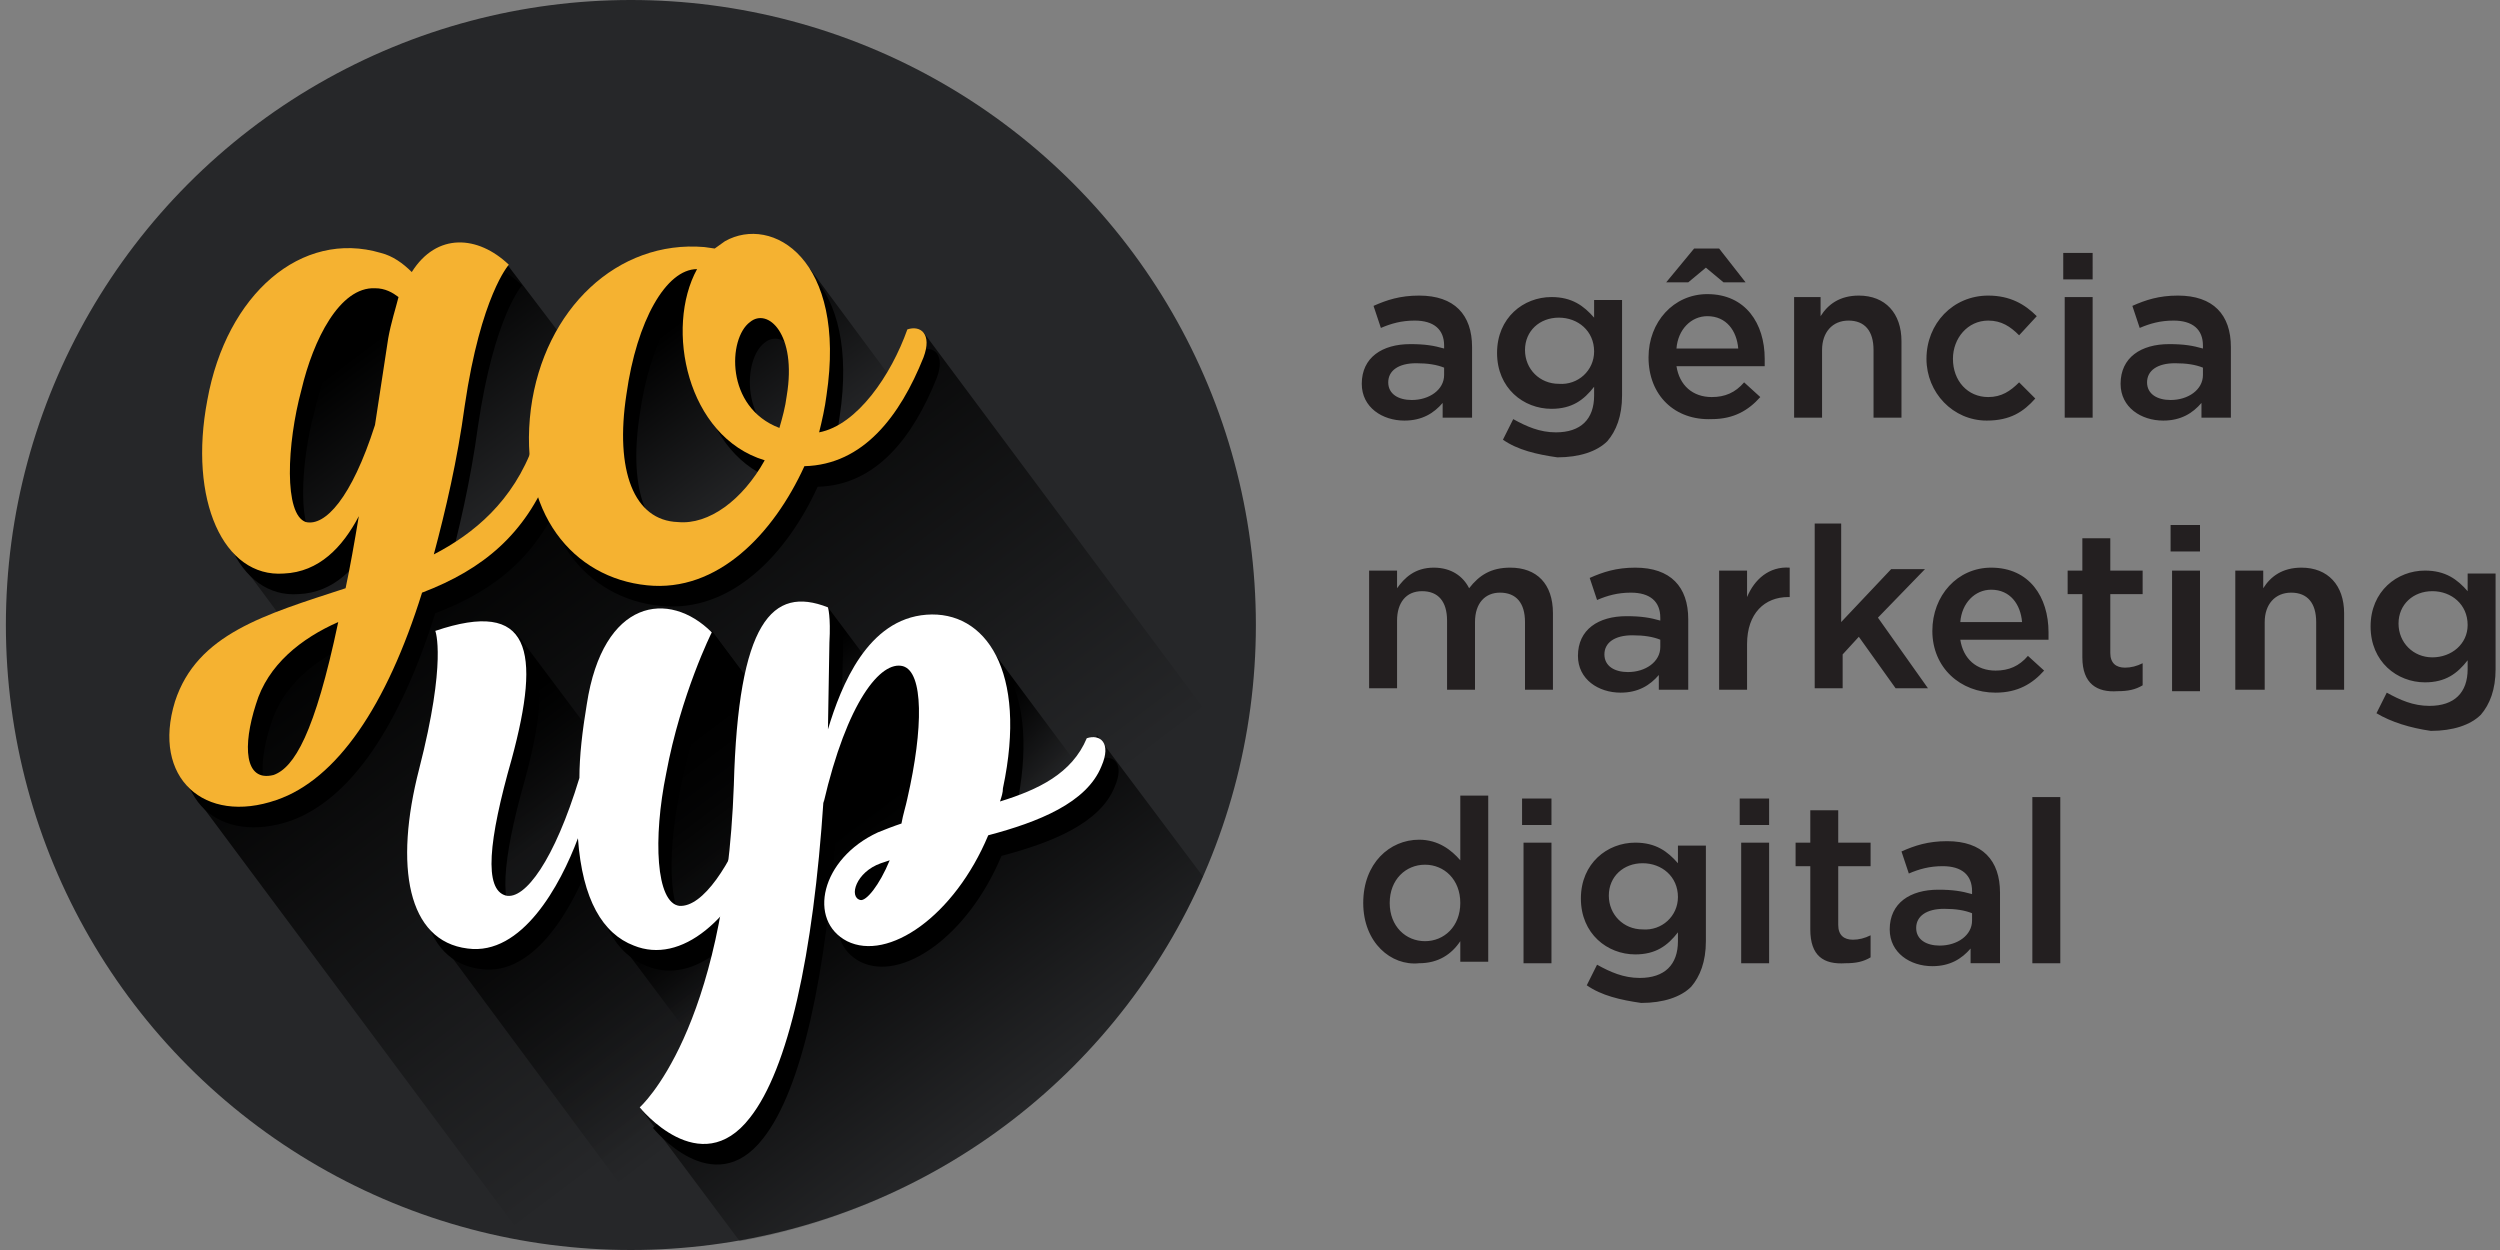 <svg xmlns="http://www.w3.org/2000/svg" xml:space="preserve" id="Layer_1" x="0" y="0" style="enable-background:new 0 0 170 85" version="1.1" viewBox="0 0 170 85"><rect x="0" y="0" width="170" height="85" fill="#808080" stroke="none"/><style type="text/css">.st0{fill:#262729}.st1{fill:url(#SVGID_1_)}.st2{fill:url(#SVGID_2_)}.st3{fill:url(#SVGID_3_)}.st4{fill:url(#SVGID_4_)}.st5{fill:url(#SVGID_5_)}.st6{fill:url(#SVGID_6_)}.st7{fill:url(#SVGID_7_)}.st8{fill:url(#SVGID_8_)}.st9{fill:url(#SVGID_9_)}.st10{fill:url(#SVGID_10_)}.st11{fill:#f5b231}.st12{fill:#fff}.st13{fill:#231f20}</style><g><g><circle cx="42.9" cy="42.5" r="42.5" class="st0"/><linearGradient id="SVGID_1_" x1="67.242" x2="33.318" y1="77.366" y2="32.346" gradientUnits="userSpaceOnUse"><stop offset=".25" style="stop-color:#000;stop-opacity:0"/><stop offset="1" style="stop-color:#000"/></linearGradient><path d="m84.4 51.6-21.6-29-3.5 5.9-5.8 3.2-7.4 6.3-8-5.7-5.4 4.4-14.4 6.9-5.9 9.4 23.3 31.3c2.3.4 4.7.6 7.2.6 20.3.1 37.3-14.2 41.5-33.3z" class="st1"/><linearGradient id="SVGID_2_" x1="56.461" x2="37.333" y1="76.61" y2="51.226" gradientUnits="userSpaceOnUse"><stop offset=".167" style="stop-color:#000;stop-opacity:0"/><stop offset="1" style="stop-color:#000"/></linearGradient><path d="M45.4 84.9 54 50.4l-5.6-7.5-5.3 5.4L36 61.6l-6.9 1.3z" class="st2"/><linearGradient id="SVGID_3_" x1="51.694" x2="42.317" y1="59.915" y2="47.471" gradientUnits="userSpaceOnUse"><stop offset="0" style="stop-color:#000;stop-opacity:0"/><stop offset=".75" style="stop-color:#000"/></linearGradient><path d="M50 61.2 53.7 50l-5.3-7.1-5.3 5.4-.6 11.9 3.4 2.9z" class="st3"/><linearGradient id="SVGID_4_" x1="56.479" x2="50.292" y1="54.086" y2="45.874" gradientUnits="userSpaceOnUse"><stop offset=".317" style="stop-color:#000;stop-opacity:0"/><stop offset=".8" style="stop-color:#000"/></linearGradient><path d="m59.3 45.3-3-4-5.2 5.4-.7 11.9 5.3-6.4z" class="st4"/><g><linearGradient id="SVGID_5_" x1="69.067" x2="50.941" y1="75.99" y2="51.936" gradientUnits="userSpaceOnUse"><stop offset="0" style="stop-color:#000;stop-opacity:0"/><stop offset=".75" style="stop-color:#000"/></linearGradient><path d="M81.8 59.6 74.6 50l-2 4-6.3 1.6-4.3-12-4.5 3.9L50 72.2l-6.5 3.1 6.8 9.1c14.1-2.5 25.9-12 31.5-24.8z" class="st5"/></g><linearGradient id="SVGID_6_" x1="51.846" x2="41.316" y1="33.996" y2="20.024" gradientUnits="userSpaceOnUse"><stop offset="0" style="stop-color:#000;stop-opacity:0"/><stop offset=".75" style="stop-color:#000"/></linearGradient><path d="m39.2 37.3-3.4-4.6 7.3-14 5.7-1.1 6.3.7 6.3 8.5-6.8 4.3-8.5 6.9z" class="st6"/><linearGradient id="SVGID_7_" x1="32.611" x2="19.832" y1="37.65" y2="20.692" gradientUnits="userSpaceOnUse"><stop offset="0" style="stop-color:#000;stop-opacity:0"/><stop offset=".75" style="stop-color:#000"/></linearGradient><path d="m19.8 42.9-4.3-5.8 7.1-18.5 6.5.6 5.4-1.2 5.7 7.5-7.4 12z" class="st7"/><linearGradient id="SVGID_8_" x1="51.625" x2="44.418" y1="69.135" y2="59.571" gradientUnits="userSpaceOnUse"><stop offset=".215" style="stop-color:#000;stop-opacity:0"/><stop offset=".75" style="stop-color:#000"/></linearGradient><path d="m48 71.9-7.2-9.6 5.3.4 4.2-3 3.7 5z" class="st8"/><linearGradient id="SVGID_9_" x1="39.448" x2="30.105" y1="59.021" y2="46.623" gradientUnits="userSpaceOnUse"><stop offset=".194" style="stop-color:#000;stop-opacity:0"/><stop offset=".75" style="stop-color:#000"/></linearGradient><path d="m34.5 62.7-5.4-7.3L35 42.9l6.3 8.4-3.7 7.6z" class="st9"/><linearGradient id="SVGID_10_" x1="-954.119" x2="-961.136" y1="818.342" y2="809.613" gradientTransform="matrix(.459 .402 .402 .701 180.654 -134.192)" gradientUnits="userSpaceOnUse"><stop offset=".14" style="stop-color:#000;stop-opacity:0"/><stop offset=".75" style="stop-color:#000"/></linearGradient><path d="m68.1 55.8-1-1.4-.1-10.8 6.7 9z" class="st10"/><g><g><path d="M28.9 19.9c1.7-2.7 4.5-2.5 6.6-.5 0 0-1.9 2.1-3 9.6-.5 3.7-1.3 7.1-2.1 10.1 2.7-1.4 5.4-3.6 6.8-7.5h.1c.8-.3 1.7.3 1 1.9-1.7 4.2-4.5 6.6-8.7 8.2-2.4 7.6-5.7 12.6-9.8 14.1-4.9 1.7-8.5-1.5-6.9-6.7 1.5-4.6 6.1-5.9 11.6-7.7.3-1.4.6-3.1.9-4.9-1.1 2.1-2.7 3.8-5.1 3.9-4.1.3-6.5-5-5.2-11.8 1.3-7.2 6.4-11.6 11.8-10 .7.3 1.4.7 2 1.3zM24 43.7c-2.5 1.1-4.8 2.9-5.6 5.6-.9 2.8-.8 5.3 1.2 4.8 1.3-.5 2.7-2.8 4.4-10.4zm4-22.1c-.4-.3-.9-.6-1.6-.6-2.4-.1-4.2 3.5-5 6.9-1 3.7-1.2 8.5.3 9 1.3.3 3.1-1.6 4.7-6.6l.9-5.9c.3-1.1.5-2 .7-2.8z"/><path d="m49.5 18.3.7-.5c3.2-1.8 8.3 1.2 6.9 10.5-.1.8-.3 1.7-.5 2.5 2.6-.5 4.9-3.9 6-7 .9-.3 1.7.3 1.1 1.9-1.6 4-4.1 7.3-8.1 7.4-2.1 4.6-5.9 8.6-10.7 8.1-5-.5-8.8-4.9-7.9-12 1-6.8 6-11.5 11.8-11l.7.1zm-1.2 1.4c-2.1 0-4.1 3.5-4.8 8.5-.8 5.2.5 8.6 3.5 8.7 2.1.2 4.4-1.5 5.9-4.2-5.2-1.6-6.7-9-4.6-13zM54 30.5c.2-.7.4-1.4.5-2.2.7-4.2-1.3-6-2.5-5-1.5 1.1-1.7 5.8 2 7.2z"/></g><g><path d="M35.3 62.3c1.3.3 3.3-2.4 5-8 0-1.5.2-3.2.5-5 1.1-7.2 5.6-7.8 8.5-4.9 0 0-2.1 4.2-3.1 9.6-.9 4.4-.7 8.8.9 9 1.6.1 3.5-2.8 4.8-6.3.9-.3 1.7.3 1.1 1.9-2.2 5.4-5.8 8.4-9 7.1-2.1-.8-3.5-3.1-3.8-7.3-1.2 3.2-3.8 8-7.5 7.5-4.1-.5-5-5.6-3.3-12.2 1.9-7.4 1.1-9.4 1.1-9.4 6.5-2.2 7.2 1.3 5.2 8.7-1.6 5.6-1.8 9-.4 9.3z"/><path d="M74.8 51.6c.9-.3 1.7.3 1 1.9-1 2.5-4.3 3.8-7.7 4.7-2.3 5.5-6.8 8.6-9.6 7.2-2.7-1.4-1.8-5.6 2.1-7.4.5-.2 1-.4 1.6-.6.1-.6.3-1.2.4-1.7 1.1-4.8 1.1-8.6-.3-9-1.5-.4-3.8 2.4-5.4 9.3v-.2c-.7 10.6-2.4 18.3-5 21.6-3.4 4.4-7.5-.7-7.5-.7s5.8-5.1 6.4-21.9c.3-11.1 2.6-13.6 6.4-12.1 0 0 .2.6.1 2.4l-.1 5.9c.9-3 2.7-7.5 6.7-7.8 4-.3 6.9 3.8 5.2 11.8 0 .3-.1.6-.2.9 2.7-.8 4.9-1.9 5.9-4.3zm-13.4 8.3-.6.2c-1.7.6-2.2 2.3-1.4 2.5.5.1 1.3-1 2-2.7z"/></g></g><g><g><path d="M28 18.5c1.7-2.7 4.5-2.5 6.6-.5 0 0-1.9 2.1-3 9.6-.5 3.7-1.3 7.1-2.1 10.1 2.7-1.4 5.4-3.6 6.8-7.5h.1c.8-.3 1.7.3 1 1.9-1.7 4.2-4.5 6.6-8.7 8.2-2.4 7.7-5.8 12.7-9.9 14.1-4.9 1.7-8.5-1.5-6.9-6.7 1.5-4.6 6.1-5.9 11.6-7.7.3-1.4.6-3.1.9-4.9-1.1 2.1-2.7 3.8-5.1 3.9-4.1.3-6.5-5-5.2-11.8 1.3-7.2 6.4-11.6 11.8-10 .8.2 1.5.7 2.1 1.3zm-5 23.8c-2.5 1.1-4.8 2.9-5.6 5.6-.9 2.8-.8 5.3 1.2 4.8 1.4-.5 2.8-2.8 4.4-10.4zm4.1-22.1c-.4-.3-.9-.6-1.6-.6-2.4-.1-4.2 3.5-5 6.9-1 3.7-1.2 8.5.3 9 1.3.3 3.1-1.6 4.7-6.6l.9-5.9c.2-1.1.5-2 .7-2.8z" class="st11"/><path d="m48.6 16.9.7-.5c3.2-1.8 8.3 1.2 6.9 10.5-.1.8-.3 1.7-.5 2.5 2.6-.5 4.9-3.9 6-7 .9-.3 1.7.3 1.1 1.9-1.6 4-4.1 7.3-8.1 7.4-2.1 4.6-5.9 8.6-10.7 8.1-5-.5-8.8-4.9-7.9-12 .9-6.8 5.9-11.5 11.8-11l.7.1zm-1.2 1.4c-2.1 0-4.1 3.5-4.8 8.5-.8 5.2.5 8.6 3.5 8.7 2.1.2 4.4-1.5 5.9-4.2-5.3-1.6-6.8-9-4.6-13zM53 29.1c.2-.7.4-1.4.5-2.2.7-4.2-1.3-6-2.5-5-1.5 1.1-1.7 5.8 2 7.2z" class="st11"/></g><g><path d="M34.4 60.9c1.3.3 3.3-2.4 5-8 0-1.5.2-3.2.5-5 1.1-7.2 5.6-7.8 8.5-4.9 0 0-2.1 4.2-3.1 9.6-.9 4.4-.7 8.8.9 9 1.6.1 3.5-2.8 4.8-6.3.9-.3 1.7.3 1.1 1.9-2.2 5.4-5.8 8.4-9 7.1-2.1-.8-3.5-3.1-3.8-7.3-1.2 3.2-3.8 8-7.5 7.5-4.1-.5-5-5.6-3.3-12.2 1.9-7.4 1.1-9.4 1.1-9.4 6.5-2.2 7.2 1.3 5.2 8.7-1.6 5.6-1.9 8.9-.4 9.3z" class="st12"/><path d="M73.9 50.2c.9-.3 1.7.3 1 1.9-1 2.5-4.3 3.8-7.7 4.7-2.3 5.5-6.8 8.6-9.6 7.2-2.7-1.4-1.8-5.6 2.1-7.4.5-.2 1-.4 1.6-.6.1-.6.3-1.2.4-1.7 1.1-4.8 1.1-8.6-.3-9-1.5-.4-3.8 2.4-5.4 9.3v-.2C55.3 65 53.6 72.7 51 76c-3.4 4.4-7.5-.7-7.5-.7s5.8-5.1 6.4-21.9c.3-11.1 2.6-13.6 6.4-12.1 0 0 .2.6.1 2.4l-.1 5.9c.9-3 2.7-7.5 6.7-7.8 4-.3 6.9 3.8 5.2 11.8 0 .3-.1.6-.2.9 2.6-.8 4.9-1.9 5.9-4.3zm-13.4 8.3-.6.2c-1.7.6-2.2 2.3-1.4 2.5.4.1 1.3-1 2-2.7z" class="st12"/></g></g></g><g><path d="M98.1 28.4v-1c-.6.7-1.4 1.2-2.6 1.2-1.5 0-2.9-.9-2.9-2.5 0-1.8 1.4-2.7 3.3-2.7 1 0 1.6.1 2.3.3v-.2c0-1.1-.7-1.7-2-1.7-.9 0-1.6.2-2.3.5l-.5-1.5c.9-.4 1.8-.7 3.1-.7 2.4 0 3.6 1.3 3.6 3.5v4.8h-2zm.1-3.4c-.5-.2-1.1-.3-1.9-.3-1.2 0-1.9.5-1.9 1.3s.7 1.2 1.6 1.2c1.2 0 2.2-.7 2.2-1.7V25zM102.2 29.9l.7-1.4c.9.5 1.8.9 2.9.9 1.7 0 2.6-.9 2.6-2.5v-.6c-.7.9-1.5 1.5-2.9 1.5-1.9 0-3.7-1.4-3.7-3.8s1.8-3.8 3.7-3.8c1.4 0 2.2.6 2.9 1.4v-1.2h1.9v6.5c0 1.4-.4 2.4-1 3.1-.7.7-1.9 1.1-3.4 1.1-1.4-.2-2.7-.5-3.7-1.2zm6.2-6c0-1.4-1.1-2.3-2.4-2.3-1.3 0-2.3.9-2.3 2.2 0 1.3 1 2.3 2.3 2.3 1.3.1 2.4-.9 2.4-2.2zM112.1 24.3c0-2.4 1.7-4.3 4-4.3 2.6 0 3.9 2 3.9 4.4v.5h-6c.2 1.3 1.1 2.1 2.4 2.1.9 0 1.6-.3 2.2-1l1.1 1c-.8.9-1.8 1.5-3.3 1.5-2.5.1-4.3-1.6-4.3-4.2zm3.1-7.4h1.7l1.8 2.3h-1.5l-1.2-1-1.2 1h-1.5l1.9-2.3zm3 6.8c-.1-1.2-.8-2.2-2.1-2.2-1.1 0-2 .9-2.1 2.2h4.2zM121.9 20.2h1.9v1.3c.5-.8 1.3-1.4 2.6-1.4 1.8 0 2.9 1.2 2.9 3.1v5.2h-1.9v-4.6c0-1.3-.6-2-1.7-2s-1.8.8-1.8 2v4.6H122v-8.2zM131 24.4c0-2.4 1.8-4.3 4.2-4.3 1.5 0 2.5.6 3.3 1.4l-1.2 1.3c-.6-.6-1.2-1-2.1-1-1.4 0-2.4 1.2-2.4 2.6 0 1.5 1 2.6 2.4 2.6.9 0 1.5-.4 2.1-1l1.1 1.1c-.8.9-1.7 1.5-3.3 1.5-2.3 0-4.1-1.9-4.1-4.2zM140.3 17.2h2V19h-2v-1.8zm.1 3h1.9v8.2h-1.9v-8.2zM149.7 28.4v-1c-.6.7-1.4 1.2-2.6 1.2-1.5 0-2.9-.9-2.9-2.5 0-1.8 1.4-2.7 3.3-2.7 1 0 1.6.1 2.3.3v-.2c0-1.1-.7-1.7-2-1.7-.9 0-1.6.2-2.3.5l-.5-1.5c.9-.4 1.8-.7 3.1-.7 2.4 0 3.6 1.3 3.6 3.5v4.8h-2zm.1-3.4c-.5-.2-1.1-.3-1.9-.3-1.2 0-1.9.5-1.9 1.3s.7 1.2 1.6 1.2c1.2 0 2.2-.7 2.2-1.7V25zM93.1 38.8H95V40c.5-.7 1.2-1.4 2.5-1.4 1.2 0 2 .6 2.4 1.4.7-.9 1.5-1.4 2.8-1.4 1.8 0 2.9 1.1 2.9 3.1v5.2h-1.9v-4.6c0-1.3-.6-2-1.7-2-1 0-1.7.7-1.7 2v4.6h-1.9v-4.7c0-1.3-.6-2-1.7-2s-1.7.8-1.7 2v4.6h-1.9v-8zM112.8 46.9v-1c-.6.7-1.4 1.2-2.6 1.2-1.5 0-2.9-.9-2.9-2.5 0-1.8 1.4-2.7 3.3-2.7 1 0 1.6.1 2.3.3V42c0-1.1-.7-1.7-2-1.7-.9 0-1.6.2-2.3.5l-.5-1.5c.9-.4 1.8-.7 3.1-.7 2.4 0 3.6 1.3 3.6 3.5v4.8h-2zm.1-3.4c-.5-.2-1.1-.3-1.9-.3-1.2 0-1.9.5-1.9 1.3s.7 1.2 1.6 1.2c1.2 0 2.2-.7 2.2-1.7v-.5zM116.9 38.8h1.9v1.8c.5-1.2 1.5-2.1 2.9-2v2h-.1c-1.6 0-2.8 1.1-2.8 3.2v3.1h-1.9v-8.1zM123.3 35.6h1.9v6.7l3.4-3.6h2.3l-3.2 3.3 3.4 4.8h-2.2l-2.5-3.5-1.1 1.2v2.3h-1.9V35.6zM131.4 42.9c0-2.4 1.7-4.3 4-4.3 2.6 0 3.9 2 3.9 4.4v.5h-6c.2 1.3 1.1 2.1 2.4 2.1.9 0 1.6-.3 2.2-1l1.1 1c-.8.9-1.8 1.5-3.3 1.5-2.4 0-4.3-1.7-4.3-4.2zm6.1-.6c-.1-1.2-.8-2.2-2.1-2.2-1.1 0-2 .9-2.1 2.2h4.2zM141.6 44.7v-4.3h-1v-1.6h1v-2.2h1.9v2.2h2.2v1.6h-2.2v4c0 .7.4 1 1 1 .4 0 .8-.1 1.2-.3v1.5c-.5.3-1 .4-1.7.4-1.4.1-2.4-.5-2.4-2.3zM147.6 35.7h2v1.8h-2v-1.8zm.1 3.1h1.9V47h-1.9v-8.2zM152 38.8h1.9V40c.5-.8 1.3-1.4 2.6-1.4 1.8 0 2.9 1.2 2.9 3.1v5.2h-1.9v-4.6c0-1.3-.6-2-1.7-2s-1.8.8-1.8 2v4.6h-2v-8.1zM161.6 48.5l.7-1.4c.9.5 1.8.9 2.9.9 1.7 0 2.6-.9 2.6-2.5v-.6c-.7.9-1.5 1.5-2.9 1.5-1.9 0-3.7-1.4-3.7-3.8s1.8-3.8 3.7-3.8c1.4 0 2.2.6 2.9 1.4V39h1.9v6.5c0 1.4-.4 2.4-1 3.1-.7.7-1.9 1.1-3.4 1.1-1.4-.2-2.7-.6-3.7-1.2zm6.2-6c0-1.4-1.1-2.3-2.4-2.3-1.3 0-2.3.9-2.3 2.2 0 1.3 1 2.3 2.3 2.3 1.3 0 2.4-.9 2.4-2.2zM92.7 61.4c0-2.7 1.8-4.3 3.8-4.3 1.3 0 2.2.7 2.8 1.4v-4.4h1.9v11.3h-1.9V64c-.6.9-1.5 1.5-2.8 1.5-1.9.2-3.8-1.4-3.8-4.1zm6.6 0c0-1.6-1.1-2.6-2.4-2.6-1.3 0-2.4 1-2.4 2.6s1.1 2.6 2.4 2.6c1.3 0 2.4-1 2.4-2.6zM103.5 54.3h2v1.8h-2v-1.8zm.1 3h1.9v8.2h-1.9v-8.2zM107.9 67l.7-1.4c.9.5 1.8.9 2.9.9 1.7 0 2.6-.9 2.6-2.5v-.6c-.7.9-1.5 1.5-2.9 1.5-1.9 0-3.7-1.4-3.7-3.8s1.8-3.8 3.7-3.8c1.4 0 2.2.6 2.9 1.4v-1.2h1.9V64c0 1.4-.4 2.4-1 3.1-.7.7-1.9 1.1-3.4 1.1-1.4-.2-2.7-.5-3.7-1.2zm6.2-6c0-1.4-1.1-2.3-2.4-2.3-1.3 0-2.3.9-2.3 2.2 0 1.3 1 2.3 2.3 2.3 1.3.1 2.4-.9 2.4-2.2zM118.3 54.3h2v1.8h-2v-1.8zm.1 3h1.9v8.2h-1.9v-8.2zM123.1 63.2v-4.3h-1v-1.6h1v-2.2h1.9v2.2h2.2v1.6H125v4c0 .7.4 1 1 1 .4 0 .8-.1 1.2-.3v1.5c-.5.3-1 .4-1.7.4-1.5.1-2.4-.5-2.4-2.3zM134 65.5v-1c-.6.7-1.4 1.2-2.6 1.2-1.5 0-2.9-.9-2.9-2.5 0-1.8 1.4-2.7 3.3-2.7 1 0 1.6.1 2.3.3v-.2c0-1.1-.7-1.7-2-1.7-.9 0-1.6.2-2.3.5l-.5-1.5c.9-.4 1.8-.7 3.1-.7 2.4 0 3.6 1.3 3.6 3.5v4.8h-2zm.1-3.4c-.5-.2-1.1-.3-1.9-.3-1.2 0-1.9.5-1.9 1.3s.7 1.2 1.6 1.2c1.2 0 2.2-.7 2.2-1.7v-.5zM138.2 54.2h1.9v11.3h-1.9V54.2z" class="st13"/></g></g></svg>